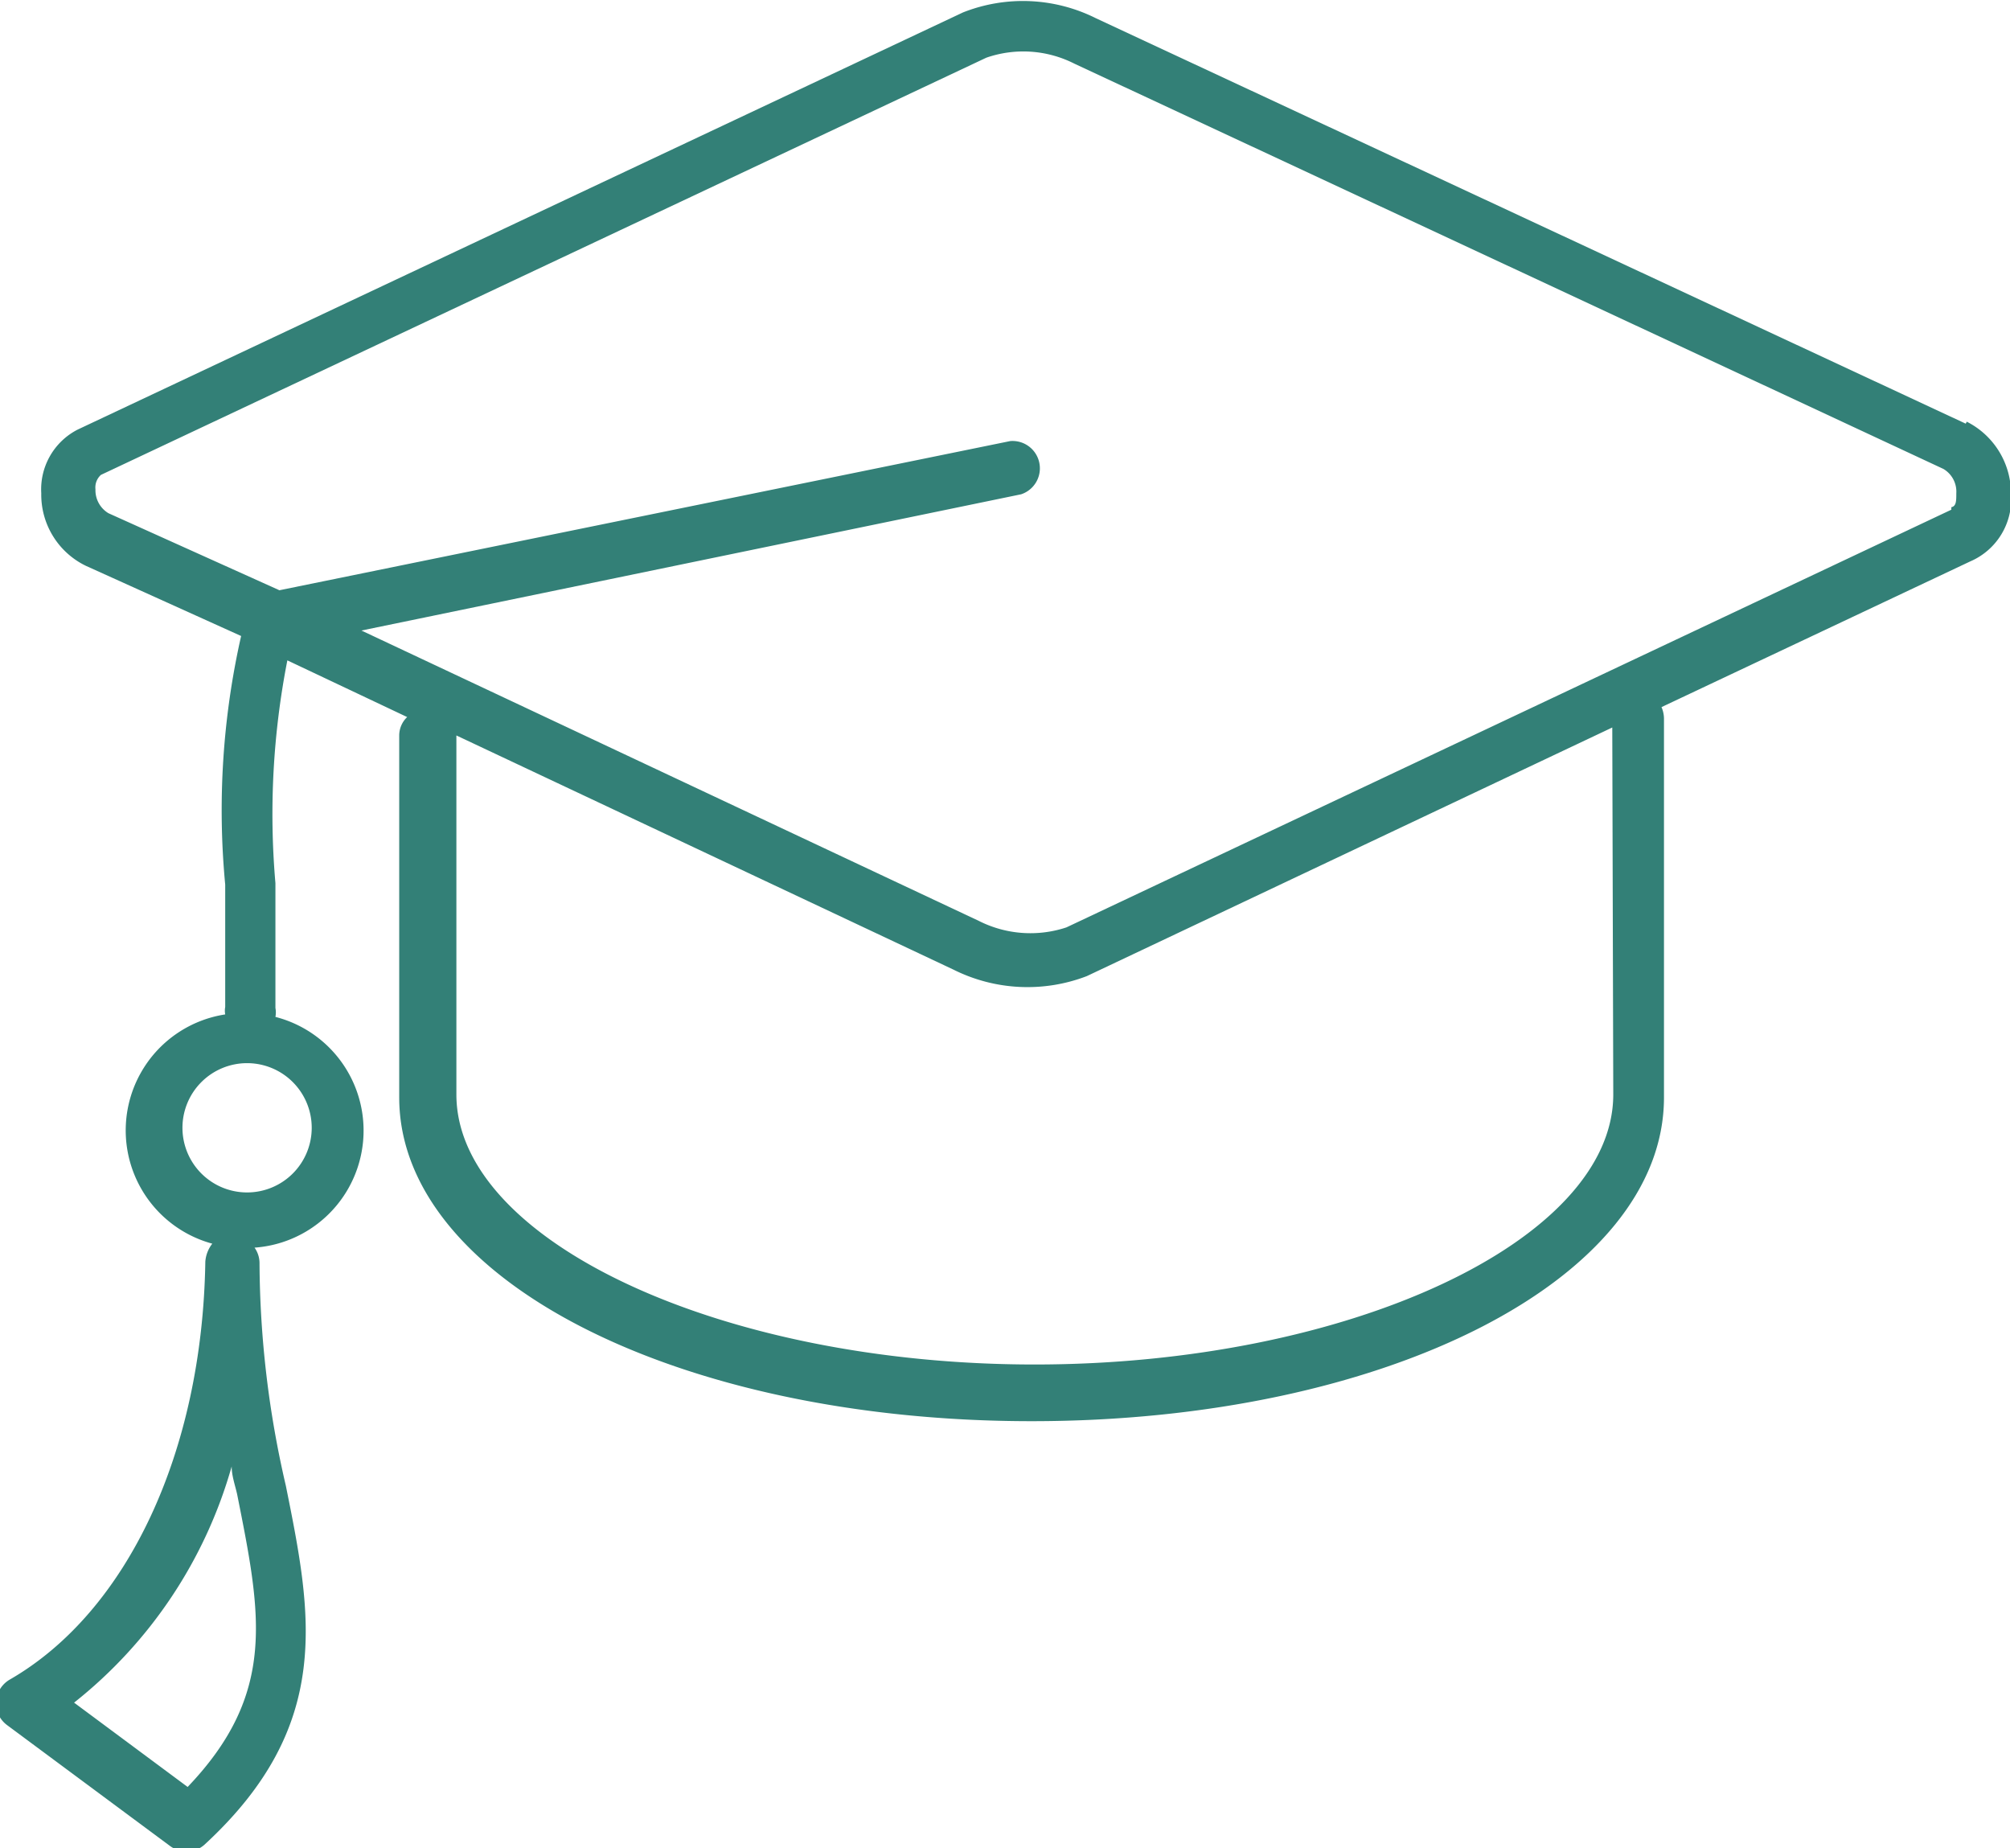 <?xml version="1.0" encoding="UTF-8"?> <svg xmlns="http://www.w3.org/2000/svg" xmlns:xlink="http://www.w3.org/1999/xlink" id="Layer_1" data-name="Layer 1" viewBox="0 0 40.43 37.17"><defs><style>.cls-1{fill:none;}.cls-2{clip-path:url(#clip-path);}.cls-3{fill:#338077;}</style><clipPath id="clip-path" transform="translate(-662.55 -365.06)"><rect class="cls-1" x="662.55" y="365.06" width="40.44" height="37.17"></rect></clipPath></defs><title>sm_owners-icon</title><g class="cls-2"><path class="cls-3" d="M701.8,375.31,684,383.71a2.3,2.3,0,0,1-1.76-.13l-12.42-5.84L683.09,375a.55.55,0,0,0-.22-1.07l-14.7,3-3.44-1.55a.54.54,0,0,1-.26-.48.34.34,0,0,1,.11-.29l17.81-8.39a2.27,2.27,0,0,1,1.77.12l17.48,8.15a.53.53,0,0,1,.26.49c0,.15,0,.26-.1.28M695,387.07c0,2.94-5.33,5.43-11.64,5.43s-11.63-2.49-11.63-5.43v-7.22l10,4.71a3.33,3.33,0,0,0,2.68.13l10.57-5Zm-26.18.67a1.3,1.3,0,1,1-1.3-1.3,1.3,1.3,0,0,1,1.3,1.3M666.33,401l-2.29-1.7a9.28,9.28,0,0,0,3.17-4.75c0,.19.07.38.11.56.48,2.41.81,4-1,5.89m35.77-27.42-17.49-8.15a3.28,3.28,0,0,0-2.68-.12l-17.81,8.39a1.35,1.35,0,0,0-.73,1.28,1.59,1.59,0,0,0,.9,1.46l3.12,1.41a15.87,15.87,0,0,0-.32,5c0,.81,0,1.65,0,2.46a.4.4,0,0,0,0,.15,2.36,2.36,0,0,0-.26,4.61.67.67,0,0,0-.14.36h0c-.06,3.83-1.57,7.05-3.94,8.41a.56.56,0,0,0-.27.44.55.55,0,0,0,.22.47l3.29,2.44a.55.55,0,0,0,.32.1.52.52,0,0,0,.37-.14c2.6-2.4,2.15-4.63,1.63-7.21a20.11,20.11,0,0,1-.53-4.49h0a.54.54,0,0,0-.1-.3,2.36,2.36,0,0,0,.42-4.64.48.48,0,0,0,0-.18c0-.84,0-1.69,0-2.51a16.07,16.07,0,0,1,.24-4.48l2.41,1.14a.51.51,0,0,0-.16.37v7.28c0,3.65,5.59,6.51,12.72,6.51s12.72-2.86,12.72-6.51v-7.62a.59.59,0,0,0-.05-.23l6.21-2.93A1.36,1.36,0,0,0,703,375a1.62,1.62,0,0,0-.89-1.46" transform="translate(-662.55 -365.06)"></path></g></svg> 